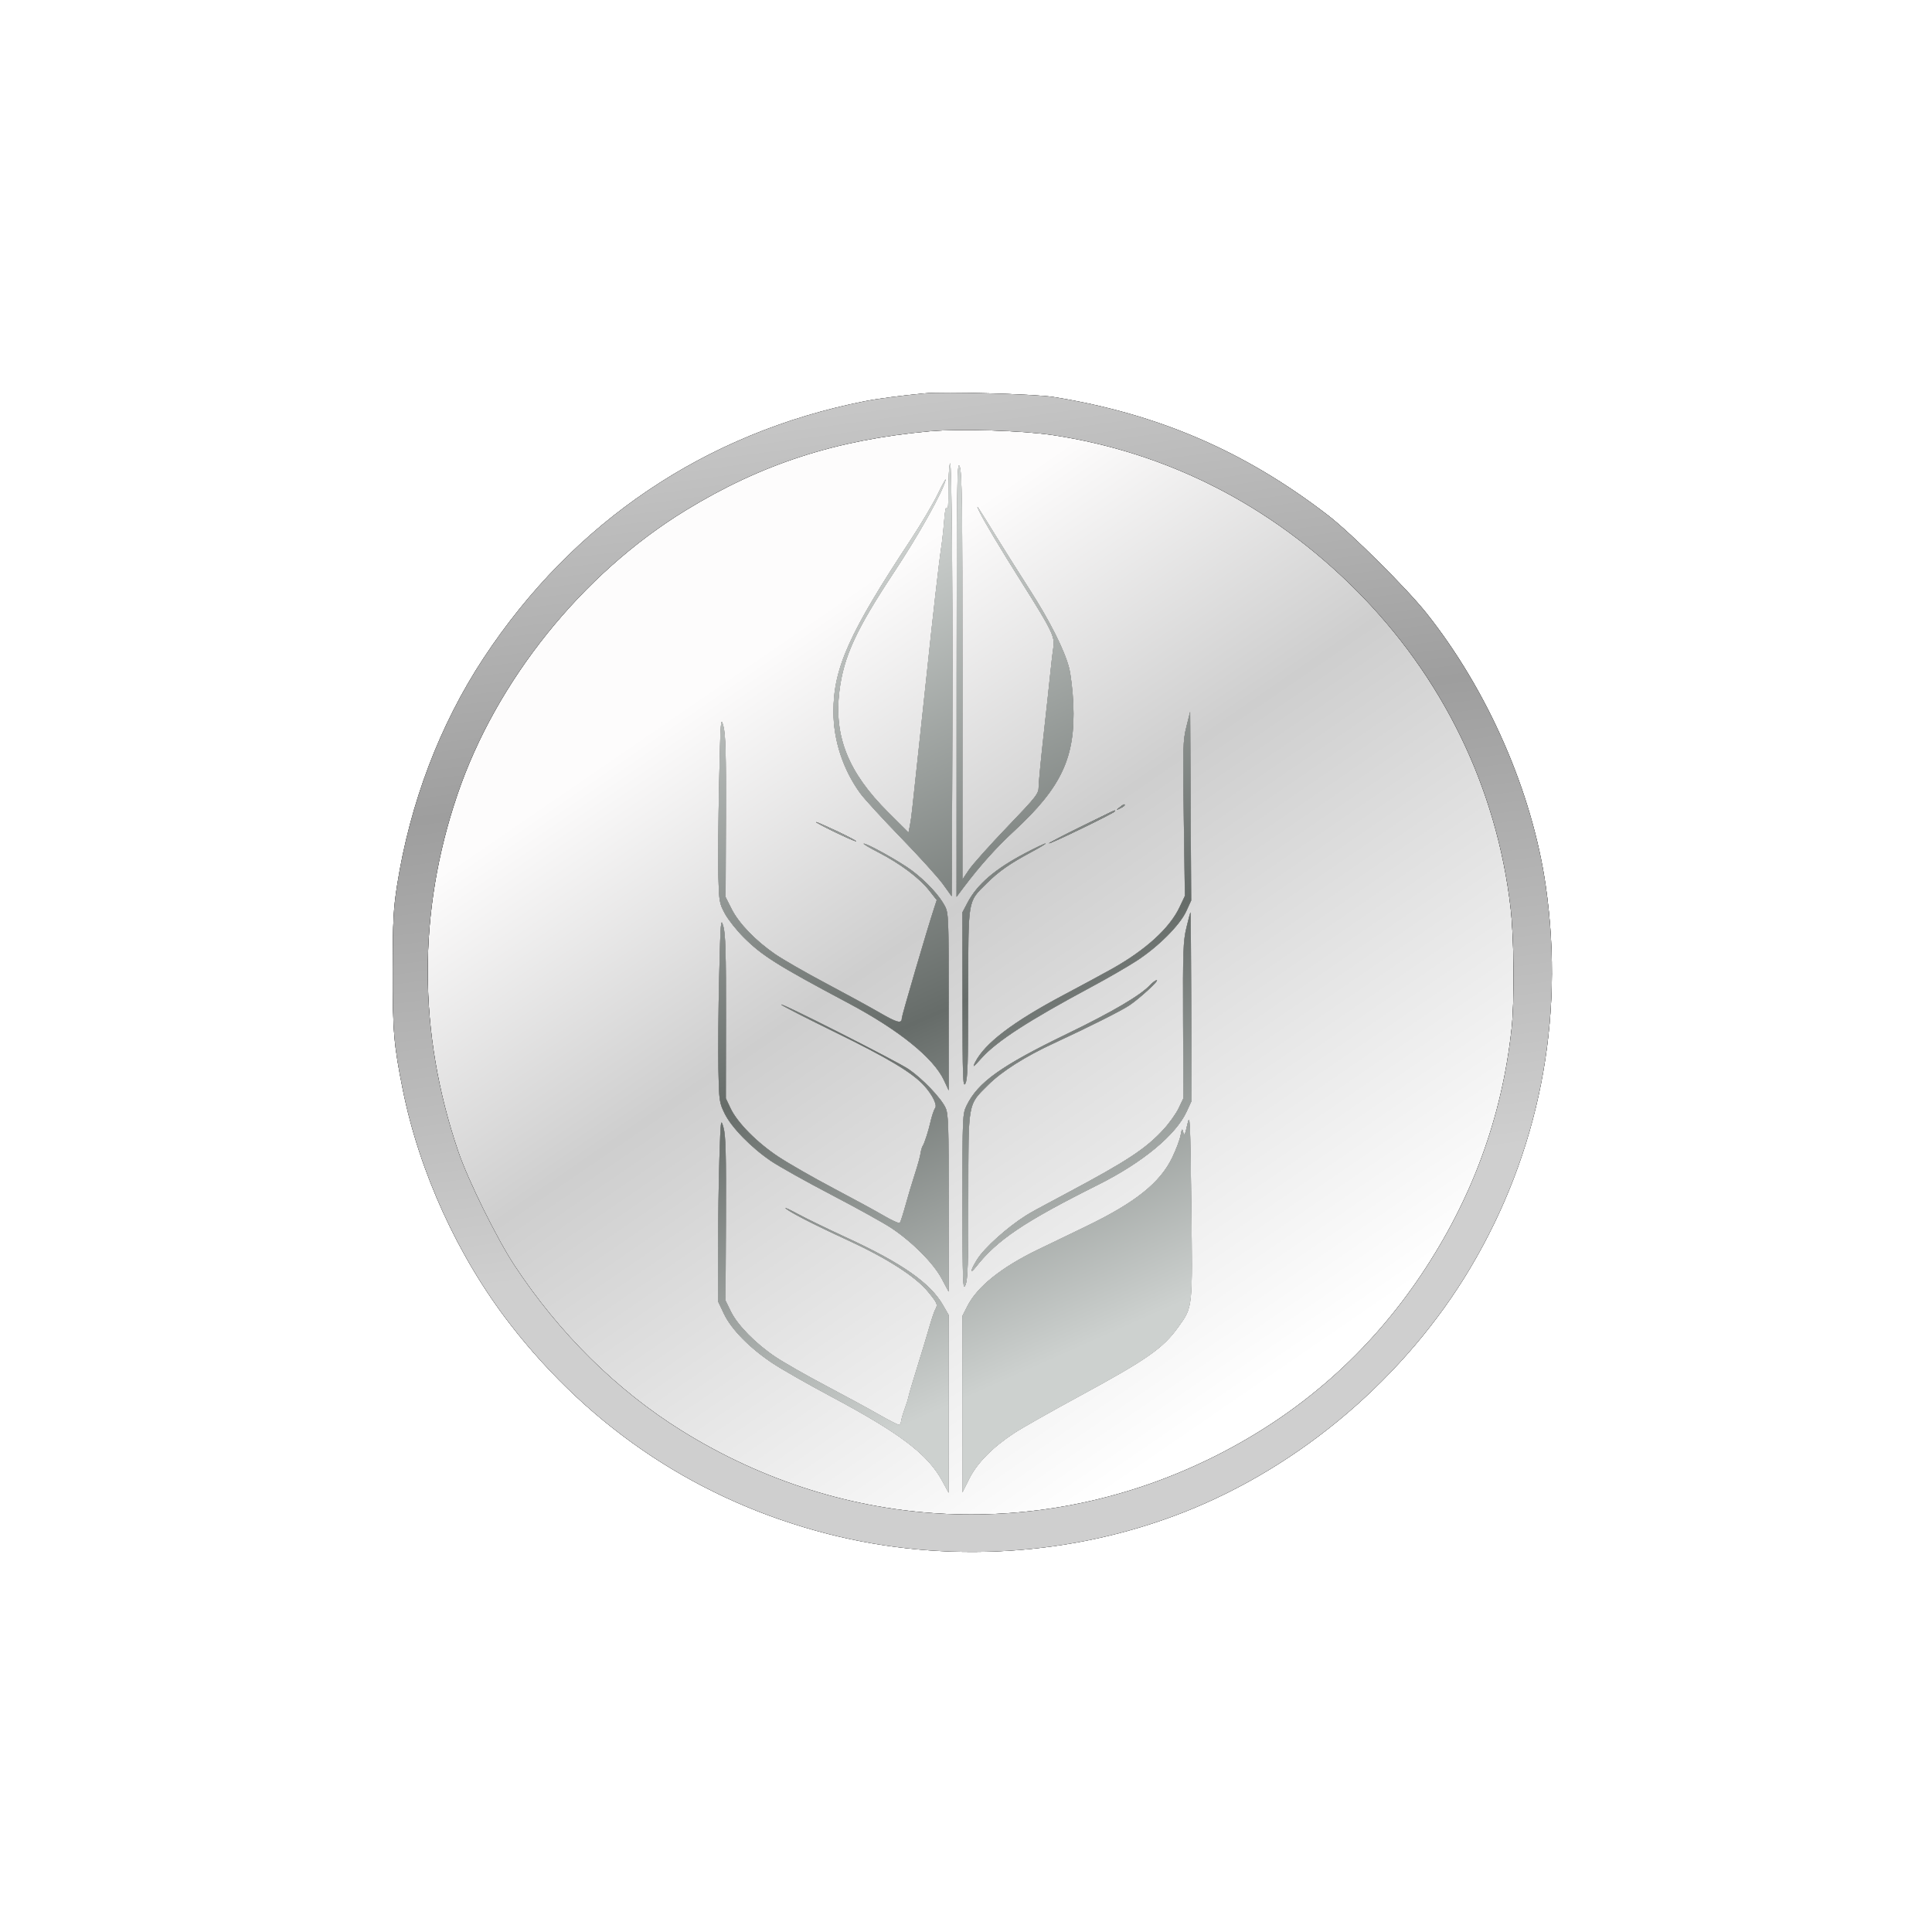 <?xml version="1.0" encoding="UTF-8"?> <svg xmlns="http://www.w3.org/2000/svg" width="256" height="256" viewBox="0 0 256 256" fill="none"> <rect width="256" height="256" rx="13.333" fill="white"></rect> <g filter="url(#filter0_d_2721_105072)"> <path fill-rule="evenodd" clip-rule="evenodd" d="M121.642 51.292C118.505 51.593 115.46 51.995 113.742 52.335C92.654 56.503 75.141 68.309 63.238 86.382C57.455 95.162 53.498 105.563 51.784 116.484C51.296 119.593 51.214 121.193 51.204 127.742C51.192 135.771 51.344 137.588 52.526 143.482C54.732 154.486 59.87 165.723 66.774 174.639C77.594 188.616 92.013 198.118 108.951 202.436C124.485 206.396 141.232 205.362 156.071 199.526C171.548 193.44 185.429 181.595 194.003 167.157C203.073 151.883 206.532 134.385 203.994 116.614C202.211 104.132 196.317 90.648 188.173 80.416C185.546 77.115 178.21 69.822 175.127 67.447C164.1 58.951 152.571 53.983 138.737 51.767C136.267 51.371 124.28 51.038 121.642 51.292ZM138.703 56.825C153.906 59.131 167.587 66.111 178.767 77.267C190.307 88.782 197.483 103.508 199.328 119.461C199.794 123.489 199.863 131.733 199.462 135.452C198.198 147.175 194.234 157.994 187.535 168.013C180.565 178.436 171.393 186.506 160.105 192.15C137.416 203.493 111.205 202.235 89.525 188.763C80.921 183.417 73.247 175.833 67.321 166.822C64.987 163.272 61.197 155.585 59.889 151.748C54.533 136.027 54.495 119.981 59.777 104.45C64.909 89.362 76.293 75.188 90.027 66.786C100.063 60.647 109.882 57.46 122.29 56.318C126.305 55.948 134.614 56.204 138.703 56.825ZM125.042 60.583C124.917 61.01 124.826 62.64 124.839 64.206C124.853 65.903 124.777 66.844 124.651 66.536C124.505 66.18 124.386 66.702 124.267 68.219C124.172 69.428 123.983 71.116 123.847 71.97C123.614 73.432 122.653 81.854 122.03 87.887C121.876 89.381 121.4 93.807 120.973 97.721C120.545 101.636 120.132 105.479 120.053 106.262C119.975 107.045 119.83 108.088 119.731 108.58L119.551 109.476L116.83 106.769C111.572 101.538 109.644 96.742 110.39 90.744C110.962 86.144 112.594 82.601 117.689 74.901C120.893 70.061 124.019 64.468 124.464 62.783C124.557 62.427 124.114 63.213 123.479 64.53C122.844 65.847 121.229 68.584 119.889 70.612C111.685 83.037 109.59 87.698 109.603 93.505C109.611 97.304 110.886 101.17 113.161 104.292C113.691 105.019 116.107 107.658 118.531 110.155C120.954 112.653 123.462 115.422 124.103 116.311L125.268 117.925L125.335 103.424C125.44 80.651 125.297 59.709 125.042 60.583ZM125.926 89.033L125.916 118.001L126.887 116.709C128.981 113.924 131.181 111.47 133.52 109.309C139.841 103.471 141.682 99.524 141.385 92.447C141.312 90.722 141.057 88.553 140.816 87.628C140.207 85.283 138.243 81.389 135.593 77.276C134.355 75.354 132.373 72.21 131.188 70.288C128.612 66.111 128.373 65.755 128.911 66.885C129.536 68.2 131.651 71.742 134.728 76.629C138.503 82.625 138.961 83.564 138.751 84.879C138.659 85.455 138.478 86.979 138.35 88.265C138.221 89.552 137.818 93.267 137.455 96.521C137.091 99.775 136.794 102.88 136.794 103.421C136.794 104.338 136.515 104.694 132.615 108.762C130.317 111.159 128.044 113.701 127.565 114.411L126.693 115.701V88.754C126.693 65.692 126.638 61.681 126.314 60.936C125.979 60.165 125.935 63.398 125.926 89.033ZM156.374 95.456C155.916 97.292 155.891 98.183 156.026 107.656L156.172 117.876L155.46 119.38C154.149 122.149 150.993 125.027 146.507 127.545C145.367 128.184 142.512 129.727 140.162 130.972C133.396 134.558 129.65 137.403 128.38 139.921C127.995 140.685 128.118 140.605 129.243 139.36C131.267 137.12 135.441 134.416 143.787 129.94C145.853 128.833 148.534 127.286 149.744 126.504C152.604 124.657 155.505 121.764 156.353 119.912L157.002 118.497L156.934 105.987L156.867 93.476L156.374 95.456ZM94.456 102.897C94.348 107.808 94.302 113.398 94.354 115.32C94.444 118.622 94.492 118.892 95.225 120.237C95.651 121.019 96.758 122.419 97.684 123.347C100.131 125.8 102.16 127.077 111.541 132.066C118.283 135.652 122.867 139.351 124.251 142.32L124.875 143.659L124.877 131.938C124.879 120.935 124.85 120.158 124.388 119.256C123.677 117.866 121.93 115.975 120.032 114.539C118.474 113.361 113.81 110.767 113.609 110.967C113.558 111.018 114.471 111.552 115.637 112.153C118.437 113.598 120.979 115.505 122.256 117.12L123.293 118.43L122.933 119.528C121.999 122.373 118.664 133.731 118.664 134.064C118.664 134.851 118.084 134.711 115.755 133.363C114.434 132.598 111.198 130.831 108.562 129.436C105.927 128.041 102.914 126.31 101.866 125.588C99.274 123.803 97.071 121.517 96.114 119.618L95.316 118.037L95.353 107.426C95.383 98.984 95.315 96.525 95.021 95.392C94.673 94.049 94.641 94.471 94.456 102.897ZM147.528 106.147C147.045 106.533 147.048 106.538 147.608 106.267C147.928 106.112 148.19 105.93 148.19 105.864C148.19 105.666 148.056 105.724 147.528 106.147ZM142.363 108.732C139.941 109.923 138.059 110.903 138.179 110.909C138.502 110.926 146.895 106.842 146.895 106.668C146.895 106.483 147.455 106.228 142.363 108.732ZM109.728 109.379C111.152 110.072 112.434 110.635 112.577 110.63C112.719 110.625 111.628 110.048 110.152 109.347C108.676 108.647 107.394 108.084 107.303 108.096C107.212 108.109 108.303 108.686 109.728 109.379ZM135.111 112.158C131.023 114.299 128.658 116.322 127.36 118.788L126.693 120.055L126.702 131.728C126.71 141.978 126.756 143.321 127.081 142.753C127.386 142.22 127.453 140.127 127.461 130.902C127.471 118.084 127.36 118.756 129.894 116.233C131.488 114.647 132.983 113.599 135.832 112.07C137.002 111.442 137.843 110.931 137.701 110.933C137.558 110.935 136.393 111.486 135.111 112.158ZM156.378 122.062C155.943 123.897 155.897 125.156 155.932 134.4L155.971 144.694L155.359 145.988C155.023 146.7 154.118 147.972 153.347 148.815C151.012 151.369 148.528 153.007 140.55 157.253C136.632 159.338 135.809 159.789 135.072 160.255C132.598 161.82 129.596 164.524 128.646 166.045C127.769 167.448 127.642 168.106 128.444 167.085C131.3 163.454 134.827 161.079 144.704 156.139C150.576 153.201 154.99 149.546 156.413 146.44L157.059 145.029L157.014 132.576C156.989 125.727 156.945 120.099 156.916 120.07C156.887 120.041 156.645 120.937 156.378 122.062ZM94.462 128.519C94.355 132.86 94.309 138.392 94.358 140.812C94.443 145.036 94.476 145.271 95.184 146.713C96.091 148.558 98.681 151.216 101.31 153C102.378 153.724 105.992 155.745 109.339 157.49C112.687 159.235 116.242 161.203 117.239 161.863C120.015 163.699 122.849 166.54 123.935 168.573L124.865 170.316L124.872 158.579C124.879 148.119 124.833 146.743 124.445 145.928C123.827 144.625 121.421 142.112 119.587 140.852C118.061 139.803 101.707 131.529 102.735 132.325C103.019 132.546 106.213 134.175 109.831 135.945C116.866 139.386 120.077 141.314 121.628 143.03C122.714 144.231 123.384 145.597 123.08 145.988C122.919 146.196 122.595 147.169 122.434 147.929C122.242 148.836 121.641 150.712 121.472 150.933C121.351 151.09 121.206 151.556 121.15 151.968C121.094 152.38 120.762 153.59 120.411 154.658C120.061 155.726 119.503 157.589 119.171 158.799C118.839 160.009 118.493 161.089 118.401 161.2C118.31 161.311 117.37 160.893 116.312 160.271C115.255 159.649 112.234 158.004 109.598 156.614C106.963 155.224 103.69 153.348 102.325 152.447C99.481 150.567 96.864 147.919 95.963 146.009L95.342 144.694L95.36 133.954C95.375 125.501 95.301 122.938 95.016 121.919C94.678 120.708 94.642 121.132 94.462 128.519ZM151.538 129.708C150.257 131.077 146.535 133.262 140.519 136.175C131.763 140.416 128.735 142.583 127.232 145.687C126.71 146.764 126.693 147.166 126.703 158.557C126.712 169.1 126.752 170.226 127.091 169.445C127.403 168.727 127.471 166.653 127.475 157.669C127.482 145.037 127.374 145.642 130.121 142.912C131.93 141.115 135.009 139.163 138.803 137.407C143.458 135.254 147.793 133.077 148.838 132.368C150.228 131.425 152.793 129.063 152.444 129.048C152.291 129.042 151.883 129.338 151.538 129.708ZM156.492 148.188C156.191 149.542 156.086 149.744 155.956 149.223C155.812 148.644 155.775 148.685 155.6 149.611C155.493 150.181 155.002 151.49 154.509 152.52C152.894 155.896 149.599 158.527 143.01 161.702C140.945 162.698 138.089 164.077 136.665 164.766C131.845 167.1 128.657 169.66 127.343 172.251L126.693 173.534V185.223V196.913L127.605 195.09C128.647 193.01 130.691 190.938 133.569 189.046C134.559 188.395 138.342 186.252 141.974 184.284C151.175 179.3 153.284 177.828 155.316 174.974C157.227 172.291 157.191 172.632 157.019 158.799C156.876 147.268 156.844 146.61 156.492 148.188ZM94.493 152.588C94.397 155.506 94.318 160.979 94.318 164.751L94.317 171.61L95.097 173.257C96.073 175.317 98.541 177.821 101.571 179.823C102.783 180.624 106.221 182.58 109.212 184.171C118.462 189.092 122.115 191.865 124.031 195.422L124.866 196.972L124.87 185.197L124.875 173.421L124.123 172.111C122.429 169.161 118.713 166.56 111.308 163.144C108.872 162.021 106.005 160.628 104.936 160.049C103.868 159.47 103.11 159.116 103.253 159.262C103.727 159.749 106.934 161.398 111.418 163.46C116.724 165.901 120.506 168.328 122.154 170.349C123.406 171.886 123.459 172.02 123.08 172.713C122.945 172.96 122.586 174.036 122.281 175.104C121.976 176.171 121.266 178.52 120.702 180.323C120.139 182.126 119.628 183.859 119.567 184.175C119.507 184.49 119.278 185.228 119.06 185.814C118.841 186.4 118.631 187.112 118.592 187.397C118.553 187.681 118.437 187.945 118.332 187.981C118.228 188.018 117.007 187.397 115.619 186.602C114.231 185.806 111.032 184.066 108.511 182.735C105.991 181.404 103.019 179.704 101.907 178.958C99.29 177.203 96.903 174.77 96.012 172.951L95.305 171.506L95.354 160.688C95.393 152.008 95.33 149.614 95.035 148.576C94.677 147.318 94.662 147.43 94.493 152.588Z" fill="black"></path> <path fill-rule="evenodd" clip-rule="evenodd" d="M121.642 51.292C118.505 51.593 115.46 51.995 113.742 52.335C92.654 56.503 75.141 68.309 63.238 86.382C57.455 95.162 53.498 105.563 51.784 116.484C51.296 119.593 51.214 121.193 51.204 127.742C51.192 135.771 51.344 137.588 52.526 143.482C54.732 154.486 59.87 165.723 66.774 174.639C77.594 188.616 92.013 198.118 108.951 202.436C124.485 206.396 141.232 205.362 156.071 199.526C171.548 193.44 185.429 181.595 194.003 167.157C203.073 151.883 206.532 134.385 203.994 116.614C202.211 104.132 196.317 90.648 188.173 80.416C185.546 77.115 178.21 69.822 175.127 67.447C164.1 58.951 152.571 53.983 138.737 51.767C136.267 51.371 124.28 51.038 121.642 51.292ZM138.703 56.825C153.906 59.131 167.587 66.111 178.767 77.267C190.307 88.782 197.483 103.508 199.328 119.461C199.794 123.489 199.863 131.733 199.462 135.452C198.198 147.175 194.234 157.994 187.535 168.013C180.565 178.436 171.393 186.506 160.105 192.15C137.416 203.493 111.205 202.235 89.525 188.763C80.921 183.417 73.247 175.833 67.321 166.822C64.987 163.272 61.197 155.585 59.889 151.748C54.533 136.027 54.495 119.981 59.777 104.45C64.909 89.362 76.293 75.188 90.027 66.786C100.063 60.647 109.882 57.46 122.29 56.318C126.305 55.948 134.614 56.204 138.703 56.825ZM125.042 60.583C124.917 61.01 124.826 62.64 124.839 64.206C124.853 65.903 124.777 66.844 124.651 66.536C124.505 66.18 124.386 66.702 124.267 68.219C124.172 69.428 123.983 71.116 123.847 71.97C123.614 73.432 122.653 81.854 122.03 87.887C121.876 89.381 121.4 93.807 120.973 97.721C120.545 101.636 120.132 105.479 120.053 106.262C119.975 107.045 119.83 108.088 119.731 108.58L119.551 109.476L116.83 106.769C111.572 101.538 109.644 96.742 110.39 90.744C110.962 86.144 112.594 82.601 117.689 74.901C120.893 70.061 124.019 64.468 124.464 62.783C124.557 62.427 124.114 63.213 123.479 64.53C122.844 65.847 121.229 68.584 119.889 70.612C111.685 83.037 109.59 87.698 109.603 93.505C109.611 97.304 110.886 101.17 113.161 104.292C113.691 105.019 116.107 107.658 118.531 110.155C120.954 112.653 123.462 115.422 124.103 116.311L125.268 117.925L125.335 103.424C125.44 80.651 125.297 59.709 125.042 60.583ZM125.926 89.033L125.916 118.001L126.887 116.709C128.981 113.924 131.181 111.47 133.52 109.309C139.841 103.471 141.682 99.524 141.385 92.447C141.312 90.722 141.057 88.553 140.816 87.628C140.207 85.283 138.243 81.389 135.593 77.276C134.355 75.354 132.373 72.21 131.188 70.288C128.612 66.111 128.373 65.755 128.911 66.885C129.536 68.2 131.651 71.742 134.728 76.629C138.503 82.625 138.961 83.564 138.751 84.879C138.659 85.455 138.478 86.979 138.35 88.265C138.221 89.552 137.818 93.267 137.455 96.521C137.091 99.775 136.794 102.88 136.794 103.421C136.794 104.338 136.515 104.694 132.615 108.762C130.317 111.159 128.044 113.701 127.565 114.411L126.693 115.701V88.754C126.693 65.692 126.638 61.681 126.314 60.936C125.979 60.165 125.935 63.398 125.926 89.033ZM156.374 95.456C155.916 97.292 155.891 98.183 156.026 107.656L156.172 117.876L155.46 119.38C154.149 122.149 150.993 125.027 146.507 127.545C145.367 128.184 142.512 129.727 140.162 130.972C133.396 134.558 129.65 137.403 128.38 139.921C127.995 140.685 128.118 140.605 129.243 139.36C131.267 137.12 135.441 134.416 143.787 129.94C145.853 128.833 148.534 127.286 149.744 126.504C152.604 124.657 155.505 121.764 156.353 119.912L157.002 118.497L156.934 105.987L156.867 93.476L156.374 95.456ZM94.456 102.897C94.348 107.808 94.302 113.398 94.354 115.32C94.444 118.622 94.492 118.892 95.225 120.237C95.651 121.019 96.758 122.419 97.684 123.347C100.131 125.8 102.16 127.077 111.541 132.066C118.283 135.652 122.867 139.351 124.251 142.32L124.875 143.659L124.877 131.938C124.879 120.935 124.85 120.158 124.388 119.256C123.677 117.866 121.93 115.975 120.032 114.539C118.474 113.361 113.81 110.767 113.609 110.967C113.558 111.018 114.471 111.552 115.637 112.153C118.437 113.598 120.979 115.505 122.256 117.12L123.293 118.43L122.933 119.528C121.999 122.373 118.664 133.731 118.664 134.064C118.664 134.851 118.084 134.711 115.755 133.363C114.434 132.598 111.198 130.831 108.562 129.436C105.927 128.041 102.914 126.31 101.866 125.588C99.274 123.803 97.071 121.517 96.114 119.618L95.316 118.037L95.353 107.426C95.383 98.984 95.315 96.525 95.021 95.392C94.673 94.049 94.641 94.471 94.456 102.897ZM147.528 106.147C147.045 106.533 147.048 106.538 147.608 106.267C147.928 106.112 148.19 105.93 148.19 105.864C148.19 105.666 148.056 105.724 147.528 106.147ZM142.363 108.732C139.941 109.923 138.059 110.903 138.179 110.909C138.502 110.926 146.895 106.842 146.895 106.668C146.895 106.483 147.455 106.228 142.363 108.732ZM109.728 109.379C111.152 110.072 112.434 110.635 112.577 110.63C112.719 110.625 111.628 110.048 110.152 109.347C108.676 108.647 107.394 108.084 107.303 108.096C107.212 108.109 108.303 108.686 109.728 109.379ZM135.111 112.158C131.023 114.299 128.658 116.322 127.36 118.788L126.693 120.055L126.702 131.728C126.71 141.978 126.756 143.321 127.081 142.753C127.386 142.22 127.453 140.127 127.461 130.902C127.471 118.084 127.36 118.756 129.894 116.233C131.488 114.647 132.983 113.599 135.832 112.07C137.002 111.442 137.843 110.931 137.701 110.933C137.558 110.935 136.393 111.486 135.111 112.158ZM156.378 122.062C155.943 123.897 155.897 125.156 155.932 134.4L155.971 144.694L155.359 145.988C155.023 146.7 154.118 147.972 153.347 148.815C151.012 151.369 148.528 153.007 140.55 157.253C136.632 159.338 135.809 159.789 135.072 160.255C132.598 161.82 129.596 164.524 128.646 166.045C127.769 167.448 127.642 168.106 128.444 167.085C131.3 163.454 134.827 161.079 144.704 156.139C150.576 153.201 154.99 149.546 156.413 146.44L157.059 145.029L157.014 132.576C156.989 125.727 156.945 120.099 156.916 120.07C156.887 120.041 156.645 120.937 156.378 122.062ZM94.462 128.519C94.355 132.86 94.309 138.392 94.358 140.812C94.443 145.036 94.476 145.271 95.184 146.713C96.091 148.558 98.681 151.216 101.31 153C102.378 153.724 105.992 155.745 109.339 157.49C112.687 159.235 116.242 161.203 117.239 161.863C120.015 163.699 122.849 166.54 123.935 168.573L124.865 170.316L124.872 158.579C124.879 148.119 124.833 146.743 124.445 145.928C123.827 144.625 121.421 142.112 119.587 140.852C118.061 139.803 101.707 131.529 102.735 132.325C103.019 132.546 106.213 134.175 109.831 135.945C116.866 139.386 120.077 141.314 121.628 143.03C122.714 144.231 123.384 145.597 123.08 145.988C122.919 146.196 122.595 147.169 122.434 147.929C122.242 148.836 121.641 150.712 121.472 150.933C121.351 151.09 121.206 151.556 121.15 151.968C121.094 152.38 120.762 153.59 120.411 154.658C120.061 155.726 119.503 157.589 119.171 158.799C118.839 160.009 118.493 161.089 118.401 161.2C118.31 161.311 117.37 160.893 116.312 160.271C115.255 159.649 112.234 158.004 109.598 156.614C106.963 155.224 103.69 153.348 102.325 152.447C99.481 150.567 96.864 147.919 95.963 146.009L95.342 144.694L95.36 133.954C95.375 125.501 95.301 122.938 95.016 121.919C94.678 120.708 94.642 121.132 94.462 128.519ZM151.538 129.708C150.257 131.077 146.535 133.262 140.519 136.175C131.763 140.416 128.735 142.583 127.232 145.687C126.71 146.764 126.693 147.166 126.703 158.557C126.712 169.1 126.752 170.226 127.091 169.445C127.403 168.727 127.471 166.653 127.475 157.669C127.482 145.037 127.374 145.642 130.121 142.912C131.93 141.115 135.009 139.163 138.803 137.407C143.458 135.254 147.793 133.077 148.838 132.368C150.228 131.425 152.793 129.063 152.444 129.048C152.291 129.042 151.883 129.338 151.538 129.708ZM156.492 148.188C156.191 149.542 156.086 149.744 155.956 149.223C155.812 148.644 155.775 148.685 155.6 149.611C155.493 150.181 155.002 151.49 154.509 152.52C152.894 155.896 149.599 158.527 143.01 161.702C140.945 162.698 138.089 164.077 136.665 164.766C131.845 167.1 128.657 169.66 127.343 172.251L126.693 173.534V185.223V196.913L127.605 195.09C128.647 193.01 130.691 190.938 133.569 189.046C134.559 188.395 138.342 186.252 141.974 184.284C151.175 179.3 153.284 177.828 155.316 174.974C157.227 172.291 157.191 172.632 157.019 158.799C156.876 147.268 156.844 146.61 156.492 148.188ZM94.493 152.588C94.397 155.506 94.318 160.979 94.318 164.751L94.317 171.61L95.097 173.257C96.073 175.317 98.541 177.821 101.571 179.823C102.783 180.624 106.221 182.58 109.212 184.171C118.462 189.092 122.115 191.865 124.031 195.422L124.866 196.972L124.87 185.197L124.875 173.421L124.123 172.111C122.429 169.161 118.713 166.56 111.308 163.144C108.872 162.021 106.005 160.628 104.936 160.049C103.868 159.47 103.11 159.116 103.253 159.262C103.727 159.749 106.934 161.398 111.418 163.46C116.724 165.901 120.506 168.328 122.154 170.349C123.406 171.886 123.459 172.02 123.08 172.713C122.945 172.96 122.586 174.036 122.281 175.104C121.976 176.171 121.266 178.52 120.702 180.323C120.139 182.126 119.628 183.859 119.567 184.175C119.507 184.49 119.278 185.228 119.06 185.814C118.841 186.4 118.631 187.112 118.592 187.397C118.553 187.681 118.437 187.945 118.332 187.981C118.228 188.018 117.007 187.397 115.619 186.602C114.231 185.806 111.032 184.066 108.511 182.735C105.991 181.404 103.019 179.704 101.907 178.958C99.29 177.203 96.903 174.77 96.012 172.951L95.305 171.506L95.354 160.688C95.393 152.008 95.33 149.614 95.035 148.576C94.677 147.318 94.662 147.43 94.493 152.588Z" fill="url(#paint0_linear_2721_105072)"></path> <path fill-rule="evenodd" clip-rule="evenodd" d="M138.703 56.825C153.906 59.131 167.587 66.111 178.767 77.267C190.307 88.782 197.483 103.508 199.328 119.461C199.794 123.489 199.863 131.733 199.462 135.452C198.198 147.175 194.234 157.994 187.535 168.013C180.565 178.436 171.393 186.506 160.105 192.15C137.416 203.493 111.205 202.235 89.525 188.763C80.921 183.417 73.247 175.833 67.321 166.822C64.987 163.272 61.197 155.585 59.889 151.748C54.533 136.027 54.495 119.981 59.777 104.45C64.909 89.362 76.293 75.188 90.027 66.786C100.063 60.647 109.882 57.46 122.29 56.318C126.305 55.948 134.614 56.204 138.703 56.825ZM124.839 64.206C124.826 62.64 124.917 61.01 125.042 60.583C125.297 59.709 125.44 80.651 125.335 103.424L125.268 117.925L124.103 116.311C123.462 115.422 120.954 112.653 118.531 110.155C116.107 107.658 113.691 105.019 113.161 104.292C110.886 101.17 109.611 97.304 109.603 93.505C109.59 87.698 111.685 83.037 119.889 70.612C121.229 68.584 122.844 65.847 123.479 64.53C124.114 63.213 124.557 62.427 124.464 62.783C124.019 64.468 120.893 70.061 117.689 74.901C112.594 82.601 110.962 86.144 110.39 90.744C109.644 96.742 111.572 101.538 116.83 106.769L119.551 109.476L119.731 108.58C119.83 108.088 119.975 107.045 120.053 106.262C120.132 105.479 120.545 101.636 120.973 97.721C121.4 93.807 121.876 89.381 122.03 87.887C122.653 81.854 123.614 73.432 123.847 71.97C123.983 71.116 124.172 69.428 124.267 68.219C124.386 66.702 124.505 66.18 124.651 66.536C124.777 66.844 124.853 65.903 124.839 64.206ZM125.916 118.001L125.926 89.033C125.935 63.398 125.979 60.165 126.314 60.936C126.638 61.681 126.693 65.692 126.693 88.754V115.701L127.565 114.411C128.044 113.701 130.317 111.159 132.615 108.762C136.515 104.694 136.794 104.338 136.794 103.421C136.794 102.88 137.091 99.775 137.455 96.521C137.818 93.267 138.221 89.552 138.35 88.265C138.478 86.979 138.659 85.455 138.751 84.879C138.961 83.564 138.503 82.625 134.728 76.629C131.651 71.742 129.536 68.2 128.911 66.885C128.373 65.755 128.612 66.111 131.188 70.288C132.373 72.21 134.355 75.354 135.593 77.276C138.243 81.389 140.207 85.283 140.816 87.628C141.057 88.553 141.312 90.722 141.385 92.447C141.682 99.524 139.841 103.471 133.52 109.309C131.181 111.47 128.981 113.924 126.887 116.709L125.916 118.001ZM156.026 107.656C155.891 98.183 155.916 97.292 156.374 95.456L156.867 93.476L156.934 105.987L157.002 118.497L156.353 119.912C155.505 121.764 152.604 124.657 149.744 126.504C148.534 127.286 145.853 128.833 143.787 129.94C135.441 134.416 131.267 137.12 129.243 139.36C128.118 140.605 127.995 140.685 128.38 139.921C129.65 137.403 133.396 134.558 140.162 130.972C142.512 129.727 145.367 128.184 146.507 127.545C150.993 125.027 154.149 122.149 155.46 119.38L156.172 117.876L156.026 107.656ZM94.354 115.32C94.302 113.398 94.348 107.808 94.456 102.897C94.641 94.471 94.673 94.049 95.021 95.392C95.315 96.525 95.383 98.984 95.353 107.426L95.316 118.037L96.114 119.618C97.071 121.517 99.274 123.803 101.866 125.588C102.914 126.31 105.927 128.041 108.562 129.436C111.198 130.831 114.434 132.598 115.755 133.363C118.084 134.711 118.664 134.851 118.664 134.064C118.664 133.731 121.999 122.373 122.933 119.528L123.293 118.43L122.256 117.12C120.979 115.505 118.437 113.598 115.637 112.153C114.471 111.552 113.558 111.018 113.609 110.967C113.81 110.767 118.474 113.361 120.032 114.539C121.93 115.975 123.677 117.866 124.388 119.256C124.85 120.158 124.879 120.935 124.877 131.938L124.875 143.659L124.251 142.32C122.867 139.351 118.283 135.652 111.541 132.066C102.16 127.077 100.131 125.8 97.684 123.347C96.758 122.419 95.651 121.019 95.225 120.237C94.492 118.892 94.444 118.622 94.354 115.32ZM147.608 106.267C147.048 106.538 147.045 106.533 147.528 106.147C148.056 105.724 148.19 105.666 148.19 105.864C148.19 105.93 147.928 106.112 147.608 106.267ZM138.179 110.909C138.059 110.903 139.941 109.923 142.363 108.732C147.455 106.228 146.895 106.483 146.895 106.668C146.895 106.842 138.502 110.926 138.179 110.909ZM112.577 110.63C112.434 110.635 111.152 110.072 109.728 109.379C108.303 108.686 107.212 108.109 107.303 108.096C107.394 108.084 108.676 108.647 110.152 109.347C111.628 110.048 112.719 110.625 112.577 110.63ZM127.36 118.788C128.658 116.322 131.023 114.299 135.111 112.158C136.393 111.486 137.558 110.935 137.701 110.933C137.843 110.931 137.002 111.442 135.832 112.07C132.983 113.599 131.488 114.647 129.894 116.233C127.36 118.756 127.471 118.084 127.461 130.902C127.453 140.127 127.386 142.22 127.081 142.753C126.756 143.321 126.71 141.978 126.702 131.728L126.693 120.055L127.36 118.788ZM155.932 134.4C155.897 125.156 155.943 123.897 156.378 122.062C156.645 120.937 156.887 120.041 156.916 120.07C156.945 120.099 156.989 125.727 157.014 132.576L157.059 145.029L156.413 146.44C154.99 149.546 150.576 153.201 144.704 156.139C134.827 161.079 131.3 163.454 128.444 167.085C127.642 168.106 127.769 167.448 128.646 166.045C129.596 164.524 132.598 161.82 135.072 160.255C135.809 159.789 136.632 159.338 140.55 157.253C148.528 153.007 151.012 151.369 153.347 148.815C154.118 147.972 155.023 146.7 155.359 145.988L155.971 144.694L155.932 134.4ZM94.358 140.812C94.309 138.392 94.355 132.86 94.462 128.519C94.642 121.132 94.678 120.708 95.016 121.919C95.301 122.938 95.375 125.501 95.36 133.954L95.342 144.694L95.963 146.009C96.864 147.919 99.481 150.567 102.325 152.447C103.69 153.348 106.963 155.224 109.598 156.614C112.234 158.004 115.255 159.649 116.312 160.271C117.37 160.893 118.31 161.311 118.401 161.2C118.493 161.089 118.839 160.009 119.171 158.799C119.503 157.589 120.061 155.726 120.411 154.658C120.762 153.59 121.094 152.38 121.15 151.968C121.206 151.556 121.351 151.09 121.472 150.933C121.641 150.712 122.242 148.836 122.434 147.929C122.595 147.169 122.919 146.196 123.08 145.988C123.384 145.597 122.714 144.231 121.628 143.03C120.077 141.314 116.866 139.386 109.831 135.945C106.213 134.175 103.019 132.546 102.735 132.325C101.707 131.529 118.061 139.803 119.587 140.852C121.421 142.112 123.827 144.625 124.445 145.928C124.833 146.743 124.879 148.119 124.872 158.579L124.865 170.316L123.935 168.573C122.849 166.54 120.015 163.699 117.239 161.863C116.242 161.203 112.687 159.235 109.339 157.49C105.992 155.745 102.378 153.724 101.31 153C98.681 151.216 96.091 148.558 95.184 146.713C94.476 145.271 94.443 145.036 94.358 140.812ZM140.519 136.175C146.535 133.262 150.257 131.077 151.538 129.708C151.883 129.338 152.291 129.042 152.444 129.048C152.793 129.063 150.228 131.425 148.838 132.368C147.793 133.077 143.458 135.254 138.803 137.407C135.009 139.163 131.93 141.115 130.121 142.912C127.374 145.642 127.482 145.037 127.475 157.669C127.471 166.653 127.403 168.727 127.091 169.445C126.752 170.226 126.712 169.1 126.703 158.557C126.693 147.166 126.71 146.764 127.232 145.687C128.735 142.583 131.763 140.416 140.519 136.175ZM155.956 149.223C156.086 149.744 156.191 149.542 156.492 148.188C156.844 146.61 156.876 147.268 157.019 158.799C157.191 172.632 157.227 172.291 155.316 174.974C153.284 177.828 151.175 179.3 141.974 184.284C138.342 186.252 134.559 188.395 133.569 189.046C130.691 190.938 128.647 193.01 127.605 195.09L126.693 196.913V185.223V173.534L127.343 172.251C128.657 169.66 131.845 167.1 136.665 164.766C138.089 164.077 140.945 162.698 143.01 161.702C149.599 158.527 152.894 155.896 154.509 152.52C155.002 151.49 155.493 150.181 155.6 149.611C155.775 148.685 155.812 148.644 155.956 149.223ZM94.318 164.751C94.318 160.979 94.397 155.506 94.493 152.588C94.662 147.43 94.677 147.318 95.035 148.576C95.33 149.614 95.393 152.008 95.354 160.688L95.305 171.506L96.012 172.951C96.903 174.77 99.29 177.203 101.907 178.958C103.019 179.704 105.991 181.404 108.511 182.735C111.032 184.066 114.231 185.806 115.619 186.602C117.007 187.397 118.228 188.018 118.332 187.981C118.437 187.945 118.553 187.681 118.592 187.397C118.631 187.112 118.841 186.4 119.06 185.814C119.278 185.228 119.507 184.49 119.567 184.175C119.628 183.859 120.139 182.126 120.702 180.323C121.266 178.52 121.976 176.171 122.281 175.104C122.586 174.036 122.945 172.96 123.08 172.713C123.459 172.02 123.406 171.886 122.154 170.349C120.506 168.328 116.724 165.901 111.418 163.46C106.934 161.398 103.727 159.749 103.253 159.262C103.11 159.116 103.868 159.47 104.936 160.049C106.005 160.628 108.872 162.021 111.308 163.144C118.713 166.56 122.429 169.161 124.123 172.111L124.875 173.421L124.87 185.197L124.866 196.972L124.031 195.422C122.115 191.865 118.462 189.092 109.212 184.171C106.221 182.58 102.783 180.624 101.571 179.823C98.541 177.821 96.073 175.317 95.097 173.257L94.317 171.61L94.318 164.751Z" fill="black"></path> <path fill-rule="evenodd" clip-rule="evenodd" d="M138.703 56.825C153.906 59.131 167.587 66.111 178.767 77.267C190.307 88.782 197.483 103.508 199.328 119.461C199.794 123.489 199.863 131.733 199.462 135.452C198.198 147.175 194.234 157.994 187.535 168.013C180.565 178.436 171.393 186.506 160.105 192.15C137.416 203.493 111.205 202.235 89.525 188.763C80.921 183.417 73.247 175.833 67.321 166.822C64.987 163.272 61.197 155.585 59.889 151.748C54.533 136.027 54.495 119.981 59.777 104.45C64.909 89.362 76.293 75.188 90.027 66.786C100.063 60.647 109.882 57.46 122.29 56.318C126.305 55.948 134.614 56.204 138.703 56.825ZM124.839 64.206C124.826 62.64 124.917 61.01 125.042 60.583C125.297 59.709 125.44 80.651 125.335 103.424L125.268 117.925L124.103 116.311C123.462 115.422 120.954 112.653 118.531 110.155C116.107 107.658 113.691 105.019 113.161 104.292C110.886 101.17 109.611 97.304 109.603 93.505C109.59 87.698 111.685 83.037 119.889 70.612C121.229 68.584 122.844 65.847 123.479 64.53C124.114 63.213 124.557 62.427 124.464 62.783C124.019 64.468 120.893 70.061 117.689 74.901C112.594 82.601 110.962 86.144 110.39 90.744C109.644 96.742 111.572 101.538 116.83 106.769L119.551 109.476L119.731 108.58C119.83 108.088 119.975 107.045 120.053 106.262C120.132 105.479 120.545 101.636 120.973 97.721C121.4 93.807 121.876 89.381 122.03 87.887C122.653 81.854 123.614 73.432 123.847 71.97C123.983 71.116 124.172 69.428 124.267 68.219C124.386 66.702 124.505 66.18 124.651 66.536C124.777 66.844 124.853 65.903 124.839 64.206ZM125.916 118.001L125.926 89.033C125.935 63.398 125.979 60.165 126.314 60.936C126.638 61.681 126.693 65.692 126.693 88.754V115.701L127.565 114.411C128.044 113.701 130.317 111.159 132.615 108.762C136.515 104.694 136.794 104.338 136.794 103.421C136.794 102.88 137.091 99.775 137.455 96.521C137.818 93.267 138.221 89.552 138.35 88.265C138.478 86.979 138.659 85.455 138.751 84.879C138.961 83.564 138.503 82.625 134.728 76.629C131.651 71.742 129.536 68.2 128.911 66.885C128.373 65.755 128.612 66.111 131.188 70.288C132.373 72.21 134.355 75.354 135.593 77.276C138.243 81.389 140.207 85.283 140.816 87.628C141.057 88.553 141.312 90.722 141.385 92.447C141.682 99.524 139.841 103.471 133.52 109.309C131.181 111.47 128.981 113.924 126.887 116.709L125.916 118.001ZM156.026 107.656C155.891 98.183 155.916 97.292 156.374 95.456L156.867 93.476L156.934 105.987L157.002 118.497L156.353 119.912C155.505 121.764 152.604 124.657 149.744 126.504C148.534 127.286 145.853 128.833 143.787 129.94C135.441 134.416 131.267 137.12 129.243 139.36C128.118 140.605 127.995 140.685 128.38 139.921C129.65 137.403 133.396 134.558 140.162 130.972C142.512 129.727 145.367 128.184 146.507 127.545C150.993 125.027 154.149 122.149 155.46 119.38L156.172 117.876L156.026 107.656ZM94.354 115.32C94.302 113.398 94.348 107.808 94.456 102.897C94.641 94.471 94.673 94.049 95.021 95.392C95.315 96.525 95.383 98.984 95.353 107.426L95.316 118.037L96.114 119.618C97.071 121.517 99.274 123.803 101.866 125.588C102.914 126.31 105.927 128.041 108.562 129.436C111.198 130.831 114.434 132.598 115.755 133.363C118.084 134.711 118.664 134.851 118.664 134.064C118.664 133.731 121.999 122.373 122.933 119.528L123.293 118.43L122.256 117.12C120.979 115.505 118.437 113.598 115.637 112.153C114.471 111.552 113.558 111.018 113.609 110.967C113.81 110.767 118.474 113.361 120.032 114.539C121.93 115.975 123.677 117.866 124.388 119.256C124.85 120.158 124.879 120.935 124.877 131.938L124.875 143.659L124.251 142.32C122.867 139.351 118.283 135.652 111.541 132.066C102.16 127.077 100.131 125.8 97.684 123.347C96.758 122.419 95.651 121.019 95.225 120.237C94.492 118.892 94.444 118.622 94.354 115.32ZM147.608 106.267C147.048 106.538 147.045 106.533 147.528 106.147C148.056 105.724 148.19 105.666 148.19 105.864C148.19 105.93 147.928 106.112 147.608 106.267ZM138.179 110.909C138.059 110.903 139.941 109.923 142.363 108.732C147.455 106.228 146.895 106.483 146.895 106.668C146.895 106.842 138.502 110.926 138.179 110.909ZM112.577 110.63C112.434 110.635 111.152 110.072 109.728 109.379C108.303 108.686 107.212 108.109 107.303 108.096C107.394 108.084 108.676 108.647 110.152 109.347C111.628 110.048 112.719 110.625 112.577 110.63ZM127.36 118.788C128.658 116.322 131.023 114.299 135.111 112.158C136.393 111.486 137.558 110.935 137.701 110.933C137.843 110.931 137.002 111.442 135.832 112.07C132.983 113.599 131.488 114.647 129.894 116.233C127.36 118.756 127.471 118.084 127.461 130.902C127.453 140.127 127.386 142.22 127.081 142.753C126.756 143.321 126.71 141.978 126.702 131.728L126.693 120.055L127.36 118.788ZM155.932 134.4C155.897 125.156 155.943 123.897 156.378 122.062C156.645 120.937 156.887 120.041 156.916 120.07C156.945 120.099 156.989 125.727 157.014 132.576L157.059 145.029L156.413 146.44C154.99 149.546 150.576 153.201 144.704 156.139C134.827 161.079 131.3 163.454 128.444 167.085C127.642 168.106 127.769 167.448 128.646 166.045C129.596 164.524 132.598 161.82 135.072 160.255C135.809 159.789 136.632 159.338 140.55 157.253C148.528 153.007 151.012 151.369 153.347 148.815C154.118 147.972 155.023 146.7 155.359 145.988L155.971 144.694L155.932 134.4ZM94.358 140.812C94.309 138.392 94.355 132.86 94.462 128.519C94.642 121.132 94.678 120.708 95.016 121.919C95.301 122.938 95.375 125.501 95.36 133.954L95.342 144.694L95.963 146.009C96.864 147.919 99.481 150.567 102.325 152.447C103.69 153.348 106.963 155.224 109.598 156.614C112.234 158.004 115.255 159.649 116.312 160.271C117.37 160.893 118.31 161.311 118.401 161.2C118.493 161.089 118.839 160.009 119.171 158.799C119.503 157.589 120.061 155.726 120.411 154.658C120.762 153.59 121.094 152.38 121.15 151.968C121.206 151.556 121.351 151.09 121.472 150.933C121.641 150.712 122.242 148.836 122.434 147.929C122.595 147.169 122.919 146.196 123.08 145.988C123.384 145.597 122.714 144.231 121.628 143.03C120.077 141.314 116.866 139.386 109.831 135.945C106.213 134.175 103.019 132.546 102.735 132.325C101.707 131.529 118.061 139.803 119.587 140.852C121.421 142.112 123.827 144.625 124.445 145.928C124.833 146.743 124.879 148.119 124.872 158.579L124.865 170.316L123.935 168.573C122.849 166.54 120.015 163.699 117.239 161.863C116.242 161.203 112.687 159.235 109.339 157.49C105.992 155.745 102.378 153.724 101.31 153C98.681 151.216 96.091 148.558 95.184 146.713C94.476 145.271 94.443 145.036 94.358 140.812ZM140.519 136.175C146.535 133.262 150.257 131.077 151.538 129.708C151.883 129.338 152.291 129.042 152.444 129.048C152.793 129.063 150.228 131.425 148.838 132.368C147.793 133.077 143.458 135.254 138.803 137.407C135.009 139.163 131.93 141.115 130.121 142.912C127.374 145.642 127.482 145.037 127.475 157.669C127.471 166.653 127.403 168.727 127.091 169.445C126.752 170.226 126.712 169.1 126.703 158.557C126.693 147.166 126.71 146.764 127.232 145.687C128.735 142.583 131.763 140.416 140.519 136.175ZM155.956 149.223C156.086 149.744 156.191 149.542 156.492 148.188C156.844 146.61 156.876 147.268 157.019 158.799C157.191 172.632 157.227 172.291 155.316 174.974C153.284 177.828 151.175 179.3 141.974 184.284C138.342 186.252 134.559 188.395 133.569 189.046C130.691 190.938 128.647 193.01 127.605 195.09L126.693 196.913V185.223V173.534L127.343 172.251C128.657 169.66 131.845 167.1 136.665 164.766C138.089 164.077 140.945 162.698 143.01 161.702C149.599 158.527 152.894 155.896 154.509 152.52C155.002 151.49 155.493 150.181 155.6 149.611C155.775 148.685 155.812 148.644 155.956 149.223ZM94.318 164.751C94.318 160.979 94.397 155.506 94.493 152.588C94.662 147.43 94.677 147.318 95.035 148.576C95.33 149.614 95.393 152.008 95.354 160.688L95.305 171.506L96.012 172.951C96.903 174.77 99.29 177.203 101.907 178.958C103.019 179.704 105.991 181.404 108.511 182.735C111.032 184.066 114.231 185.806 115.619 186.602C117.007 187.397 118.228 188.018 118.332 187.981C118.437 187.945 118.553 187.681 118.592 187.397C118.631 187.112 118.841 186.4 119.06 185.814C119.278 185.228 119.507 184.49 119.567 184.175C119.628 183.859 120.139 182.126 120.702 180.323C121.266 178.52 121.976 176.171 122.281 175.104C122.586 174.036 122.945 172.96 123.08 172.713C123.459 172.02 123.406 171.886 122.154 170.349C120.506 168.328 116.724 165.901 111.418 163.46C106.934 161.398 103.727 159.749 103.253 159.262C103.11 159.116 103.868 159.47 104.936 160.049C106.005 160.628 108.872 162.021 111.308 163.144C118.713 166.56 122.429 169.161 124.123 172.111L124.875 173.421L124.87 185.197L124.866 196.972L124.031 195.422C122.115 191.865 118.462 189.092 109.212 184.171C106.221 182.58 102.783 180.624 101.571 179.823C98.541 177.821 96.073 175.317 95.097 173.257L94.317 171.61L94.318 164.751Z" fill="url(#paint1_linear_2721_105072)"></path> <path fill-rule="evenodd" clip-rule="evenodd" d="M121.642 51.292C118.505 51.593 115.46 51.995 113.742 52.335C92.654 56.503 75.141 68.309 63.238 86.382C57.455 95.162 53.498 105.563 51.784 116.484C51.296 119.593 51.214 121.193 51.204 127.742C51.192 135.771 51.344 137.588 52.526 143.482C54.732 154.486 59.87 165.723 66.774 174.639C77.594 188.616 92.013 198.118 108.951 202.436C124.485 206.396 141.232 205.362 156.071 199.526C171.548 193.44 185.429 181.595 194.003 167.157C203.073 151.883 206.532 134.385 203.994 116.614C202.211 104.132 196.317 90.648 188.173 80.416C185.546 77.115 178.21 69.822 175.127 67.447C164.1 58.951 152.571 53.983 138.737 51.767C136.267 51.371 124.28 51.038 121.642 51.292ZM138.703 56.825C153.906 59.131 167.587 66.111 178.767 77.267C190.307 88.782 197.483 103.508 199.328 119.461C199.794 123.489 199.863 131.733 199.462 135.452C198.198 147.175 194.234 157.994 187.535 168.013C180.565 178.436 171.393 186.506 160.105 192.15C137.416 203.493 111.205 202.235 89.525 188.763C80.921 183.417 73.247 175.833 67.321 166.822C64.987 163.272 61.197 155.585 59.889 151.748C54.533 136.027 54.495 119.981 59.777 104.45C64.909 89.362 76.293 75.188 90.027 66.786C100.063 60.647 109.882 57.46 122.29 56.318C126.305 55.948 134.614 56.204 138.703 56.825ZM147.528 106.147C147.045 106.533 147.048 106.538 147.608 106.267C147.928 106.112 148.19 105.93 148.19 105.864C148.19 105.666 148.056 105.724 147.528 106.147ZM142.363 108.732C139.941 109.923 138.059 110.903 138.179 110.909C138.502 110.926 146.895 106.842 146.895 106.668C146.895 106.65 146.901 106.63 146.906 106.613C146.912 106.593 146.917 106.575 146.91 106.566C146.874 106.512 146.464 106.714 143.726 108.061L142.363 108.732ZM109.728 109.379C111.152 110.072 112.434 110.635 112.577 110.63C112.719 110.625 111.628 110.048 110.152 109.347C108.676 108.647 107.394 108.084 107.303 108.096C107.212 108.109 108.303 108.686 109.728 109.379Z" fill="black"></path> <path fill-rule="evenodd" clip-rule="evenodd" d="M121.642 51.292C118.505 51.593 115.46 51.995 113.742 52.335C92.654 56.503 75.141 68.309 63.238 86.382C57.455 95.162 53.498 105.563 51.784 116.484C51.296 119.593 51.214 121.193 51.204 127.742C51.192 135.771 51.344 137.588 52.526 143.482C54.732 154.486 59.87 165.723 66.774 174.639C77.594 188.616 92.013 198.118 108.951 202.436C124.485 206.396 141.232 205.362 156.071 199.526C171.548 193.44 185.429 181.595 194.003 167.157C203.073 151.883 206.532 134.385 203.994 116.614C202.211 104.132 196.317 90.648 188.173 80.416C185.546 77.115 178.21 69.822 175.127 67.447C164.1 58.951 152.571 53.983 138.737 51.767C136.267 51.371 124.28 51.038 121.642 51.292ZM138.703 56.825C153.906 59.131 167.587 66.111 178.767 77.267C190.307 88.782 197.483 103.508 199.328 119.461C199.794 123.489 199.863 131.733 199.462 135.452C198.198 147.175 194.234 157.994 187.535 168.013C180.565 178.436 171.393 186.506 160.105 192.15C137.416 203.493 111.205 202.235 89.525 188.763C80.921 183.417 73.247 175.833 67.321 166.822C64.987 163.272 61.197 155.585 59.889 151.748C54.533 136.027 54.495 119.981 59.777 104.45C64.909 89.362 76.293 75.188 90.027 66.786C100.063 60.647 109.882 57.46 122.29 56.318C126.305 55.948 134.614 56.204 138.703 56.825ZM147.528 106.147C147.045 106.533 147.048 106.538 147.608 106.267C147.928 106.112 148.19 105.93 148.19 105.864C148.19 105.666 148.056 105.724 147.528 106.147ZM142.363 108.732C139.941 109.923 138.059 110.903 138.179 110.909C138.502 110.926 146.895 106.842 146.895 106.668C146.895 106.65 146.901 106.63 146.906 106.613C146.912 106.593 146.917 106.575 146.91 106.566C146.874 106.512 146.464 106.714 143.726 108.061L142.363 108.732ZM109.728 109.379C111.152 110.072 112.434 110.635 112.577 110.63C112.719 110.625 111.628 110.048 110.152 109.347C108.676 108.647 107.394 108.084 107.303 108.096C107.212 108.109 108.303 108.686 109.728 109.379Z" fill="url(#paint2_linear_2721_105072)"></path> <path fill-rule="evenodd" clip-rule="evenodd" d="M124.839 64.206C124.826 62.64 124.917 61.01 125.042 60.583C125.297 59.709 125.44 80.651 125.335 103.424L125.268 117.925L124.103 116.311C123.462 115.422 120.954 112.653 118.531 110.155C116.107 107.658 113.691 105.019 113.161 104.292C110.886 101.17 109.611 97.304 109.603 93.505C109.59 87.698 111.685 83.037 119.889 70.612C121.229 68.584 122.844 65.847 123.479 64.53C124.114 63.213 124.557 62.427 124.464 62.783C124.019 64.468 120.893 70.061 117.689 74.901C112.594 82.601 110.962 86.144 110.39 90.744C109.644 96.742 111.572 101.538 116.83 106.769L119.551 109.476L119.731 108.58C119.83 108.088 119.975 107.045 120.053 106.262C120.132 105.479 120.545 101.636 120.973 97.721C121.4 93.807 121.876 89.381 122.03 87.887C122.653 81.854 123.614 73.432 123.847 71.97C123.983 71.116 124.172 69.428 124.267 68.219C124.386 66.702 124.505 66.18 124.651 66.536C124.777 66.844 124.853 65.903 124.839 64.206ZM125.916 118.001L125.926 89.033C125.935 63.398 125.979 60.165 126.314 60.936C126.638 61.681 126.693 65.692 126.693 88.754V115.701L127.565 114.411C128.044 113.701 130.317 111.159 132.615 108.762C136.515 104.694 136.794 104.338 136.794 103.421C136.794 102.88 137.091 99.775 137.455 96.521C137.818 93.267 138.221 89.552 138.35 88.265C138.478 86.979 138.659 85.455 138.751 84.879C138.961 83.564 138.503 82.625 134.728 76.629C131.651 71.742 129.536 68.2 128.911 66.885C128.373 65.755 128.612 66.111 131.188 70.288C132.373 72.21 134.355 75.354 135.593 77.276C138.243 81.389 140.207 85.283 140.816 87.628C141.057 88.553 141.312 90.722 141.385 92.447C141.682 99.524 139.841 103.471 133.52 109.309C131.181 111.47 128.981 113.924 126.887 116.709L125.916 118.001ZM156.026 107.656C155.891 98.183 155.916 97.292 156.374 95.456L156.867 93.476L156.934 105.987L157.002 118.497L156.353 119.912C155.505 121.764 152.604 124.657 149.744 126.504C148.534 127.286 145.853 128.833 143.787 129.94C135.441 134.416 131.267 137.12 129.243 139.36C128.118 140.605 127.995 140.685 128.38 139.921C129.65 137.403 133.396 134.558 140.162 130.972C142.512 129.727 145.367 128.184 146.507 127.545C150.993 125.027 154.149 122.149 155.46 119.38L156.172 117.876L156.026 107.656ZM94.354 115.32C94.302 113.398 94.348 107.808 94.456 102.897C94.641 94.471 94.673 94.049 95.021 95.392C95.315 96.525 95.383 98.984 95.353 107.426L95.316 118.037L96.114 119.618C97.071 121.517 99.274 123.803 101.866 125.588C102.914 126.31 105.927 128.041 108.562 129.436C111.198 130.831 114.434 132.598 115.755 133.363C118.084 134.711 118.664 134.851 118.664 134.064C118.664 133.731 121.999 122.373 122.933 119.528L123.293 118.43L122.256 117.12C120.979 115.505 118.437 113.598 115.637 112.153C114.471 111.552 113.558 111.018 113.609 110.967C113.81 110.767 118.474 113.361 120.032 114.539C121.93 115.975 123.677 117.866 124.388 119.256C124.85 120.158 124.879 120.935 124.877 131.938L124.875 143.659L124.251 142.32C122.867 139.351 118.283 135.652 111.541 132.066C102.16 127.077 100.131 125.8 97.684 123.347C96.758 122.419 95.651 121.019 95.225 120.237C94.492 118.892 94.444 118.622 94.354 115.32ZM147.608 106.267C147.048 106.538 147.045 106.533 147.528 106.147C148.056 105.724 148.19 105.666 148.19 105.864C148.19 105.93 147.928 106.112 147.608 106.267ZM138.179 110.909C138.059 110.903 139.941 109.923 142.363 108.732C146.335 106.779 146.868 106.504 146.91 106.566C146.922 106.583 146.895 106.628 146.895 106.668C146.895 106.842 138.502 110.926 138.179 110.909ZM112.577 110.63C112.434 110.635 111.152 110.072 109.728 109.379C108.303 108.686 107.212 108.109 107.303 108.096C107.394 108.084 108.676 108.647 110.152 109.347C111.628 110.048 112.719 110.625 112.577 110.63ZM127.36 118.788C128.658 116.322 131.023 114.299 135.111 112.158C136.393 111.486 137.558 110.935 137.701 110.933C137.843 110.931 137.002 111.442 135.832 112.07C132.983 113.599 131.488 114.647 129.894 116.233C129.218 116.906 128.73 117.352 128.378 117.887C127.41 119.357 127.468 121.503 127.461 130.902C127.453 140.127 127.386 142.22 127.081 142.753C126.756 143.321 126.71 141.978 126.702 131.728L126.693 120.055L127.36 118.788ZM155.932 134.4C155.897 125.156 155.943 123.897 156.378 122.062C156.645 120.937 156.887 120.041 156.916 120.07C156.945 120.099 156.989 125.727 157.014 132.576L157.059 145.029L156.413 146.44C154.99 149.546 150.576 153.201 144.704 156.139C134.827 161.079 131.3 163.454 128.444 167.085C127.642 168.106 127.769 167.448 128.646 166.045C129.596 164.524 132.598 161.82 135.072 160.255C135.809 159.789 136.632 159.338 140.55 157.253C148.528 153.007 151.012 151.369 153.347 148.815C154.118 147.972 155.023 146.7 155.359 145.988L155.971 144.694L155.932 134.4ZM94.358 140.812C94.309 138.392 94.355 132.86 94.462 128.519C94.642 121.132 94.678 120.708 95.016 121.919C95.301 122.938 95.375 125.501 95.36 133.954L95.342 144.694L95.963 146.009C96.864 147.919 99.481 150.567 102.325 152.447C103.69 153.348 106.963 155.224 109.598 156.614C112.234 158.004 115.255 159.649 116.312 160.271C117.37 160.893 118.31 161.311 118.401 161.2C118.493 161.089 118.839 160.009 119.171 158.799C119.503 157.589 120.061 155.726 120.411 154.658C120.762 153.59 121.094 152.38 121.15 151.968C121.206 151.556 121.351 151.09 121.472 150.933C121.641 150.712 122.242 148.836 122.434 147.929C122.595 147.169 122.919 146.196 123.08 145.988C123.384 145.597 122.714 144.231 121.628 143.03C120.077 141.314 116.866 139.386 109.831 135.945C106.213 134.175 103.019 132.546 102.735 132.325C101.707 131.529 118.061 139.803 119.587 140.852C121.421 142.112 123.827 144.625 124.445 145.928C124.833 146.743 124.879 148.119 124.872 158.579L124.865 170.316L123.935 168.573C122.849 166.54 120.015 163.699 117.239 161.863C116.242 161.203 112.687 159.235 109.339 157.49C105.992 155.745 102.378 153.724 101.31 153C98.681 151.216 96.091 148.558 95.184 146.713C94.476 145.271 94.443 145.036 94.358 140.812ZM140.519 136.175C146.535 133.262 150.257 131.077 151.538 129.708C151.883 129.338 152.291 129.042 152.444 129.048C152.793 129.063 150.228 131.425 148.838 132.368C147.793 133.077 143.458 135.254 138.803 137.407C135.009 139.163 131.93 141.115 130.121 142.912C129.353 143.675 128.809 144.177 128.422 144.781C127.425 146.338 127.48 148.568 127.475 157.669C127.471 166.653 127.403 168.727 127.091 169.445C126.752 170.226 126.712 169.1 126.703 158.557C126.693 147.166 126.71 146.764 127.232 145.687C128.735 142.583 131.763 140.416 140.519 136.175ZM155.956 149.223C156.086 149.744 156.191 149.542 156.492 148.188C156.844 146.61 156.876 147.268 157.019 158.799C157.153 169.556 157.204 171.741 156.322 173.443C156.07 173.93 155.741 174.377 155.316 174.974C153.284 177.828 151.175 179.3 141.974 184.284C138.342 186.252 134.559 188.395 133.569 189.046C130.691 190.938 128.647 193.01 127.605 195.09L126.693 196.913V185.223V173.534L127.343 172.251C128.657 169.66 131.845 167.1 136.665 164.766C138.089 164.077 140.945 162.698 143.01 161.702C149.599 158.527 152.894 155.896 154.509 152.52C155.002 151.49 155.493 150.181 155.6 149.611C155.775 148.685 155.812 148.644 155.956 149.223ZM94.318 164.751C94.318 160.979 94.397 155.506 94.493 152.588C94.662 147.43 94.677 147.318 95.035 148.576C95.33 149.614 95.393 152.008 95.354 160.688L95.305 171.506L96.012 172.951C96.903 174.77 99.29 177.203 101.907 178.958C103.019 179.704 105.991 181.404 108.511 182.735C111.032 184.066 114.231 185.806 115.619 186.602C117.007 187.397 118.228 188.018 118.332 187.981C118.437 187.945 118.553 187.681 118.592 187.397C118.631 187.112 118.841 186.4 119.06 185.814C119.278 185.228 119.507 184.49 119.567 184.175C119.628 183.859 120.139 182.126 120.702 180.323C121.266 178.52 121.976 176.171 122.281 175.104C122.586 174.036 122.945 172.96 123.08 172.713C123.459 172.02 123.406 171.886 122.154 170.349C120.506 168.328 116.724 165.901 111.418 163.46C106.934 161.398 103.727 159.749 103.253 159.262C103.11 159.116 103.868 159.47 104.936 160.049C106.005 160.628 108.872 162.021 111.308 163.144C118.713 166.56 122.429 169.161 124.123 172.111L124.875 173.421L124.87 185.197L124.866 196.972L124.031 195.422C122.115 191.865 118.462 189.092 109.212 184.171C106.221 182.58 102.783 180.624 101.571 179.823C98.541 177.821 96.073 175.317 95.097 173.257L94.317 171.61L94.318 164.751Z" fill="url(#paint3_linear_2721_105072)"></path> </g> <defs> <filter id="filter0_d_2721_105072" x="51.203" y="51.203" width="156.927" height="156.927" filterUnits="userSpaceOnUse" color-interpolation-filters="sRGB"> <feFlood flood-opacity="0" result="BackgroundImageFix"></feFlood> <feColorMatrix in="SourceAlpha" type="matrix" values="0 0 0 0 0 0 0 0 0 0 0 0 0 0 0 0 0 0 127 0" result="hardAlpha"></feColorMatrix> <feOffset dx="0.833" dy="0.833"></feOffset> <feComposite in2="hardAlpha" operator="out"></feComposite> <feColorMatrix type="matrix" values="0 0 0 0 0.013 0 0 0 0 0.013 0 0 0 0 0.013 0 0 0 0.25 0"></feColorMatrix> <feBlend mode="normal" in2="BackgroundImageFix" result="effect1_dropShadow_2721_105072"></feBlend> <feBlend mode="normal" in="SourceGraphic" in2="effect1_dropShadow_2721_105072" result="shape"></feBlend> </filter> <linearGradient id="paint0_linear_2721_105072" x1="83.203" y1="73.603" x2="173.295" y2="204.805" gradientUnits="userSpaceOnUse"> <stop offset="0.123" stop-color="#FDFCFC"></stop> <stop offset="0.389" stop-color="#CECECE"></stop> <stop offset="0.863" stop-color="white"></stop> </linearGradient> <linearGradient id="paint1_linear_2721_105072" x1="83.203" y1="73.603" x2="173.295" y2="204.805" gradientUnits="userSpaceOnUse"> <stop offset="0.123" stop-color="#FDFCFC"></stop> <stop offset="0.389" stop-color="#CECECE"></stop> <stop offset="0.863" stop-color="white"></stop> </linearGradient> <linearGradient id="paint2_linear_2721_105072" x1="139.203" y1="-43.197" x2="173.291" y2="204.803" gradientUnits="userSpaceOnUse"> <stop offset="0.294" stop-color="#D6D6D6"></stop> <stop offset="0.552" stop-color="#9E9E9E"></stop> <stop offset="0.802" stop-color="#CFCFCF"></stop> </linearGradient> <linearGradient id="paint3_linear_2721_105072" x1="86.403" y1="51.203" x2="155.585" y2="206.911" gradientUnits="userSpaceOnUse"> <stop offset="0.176" stop-color="#CED2D0"></stop> <stop offset="0.529" stop-color="#666C69"></stop> <stop offset="0.812" stop-color="#CDD1CF"></stop> </linearGradient> </defs> </svg> 